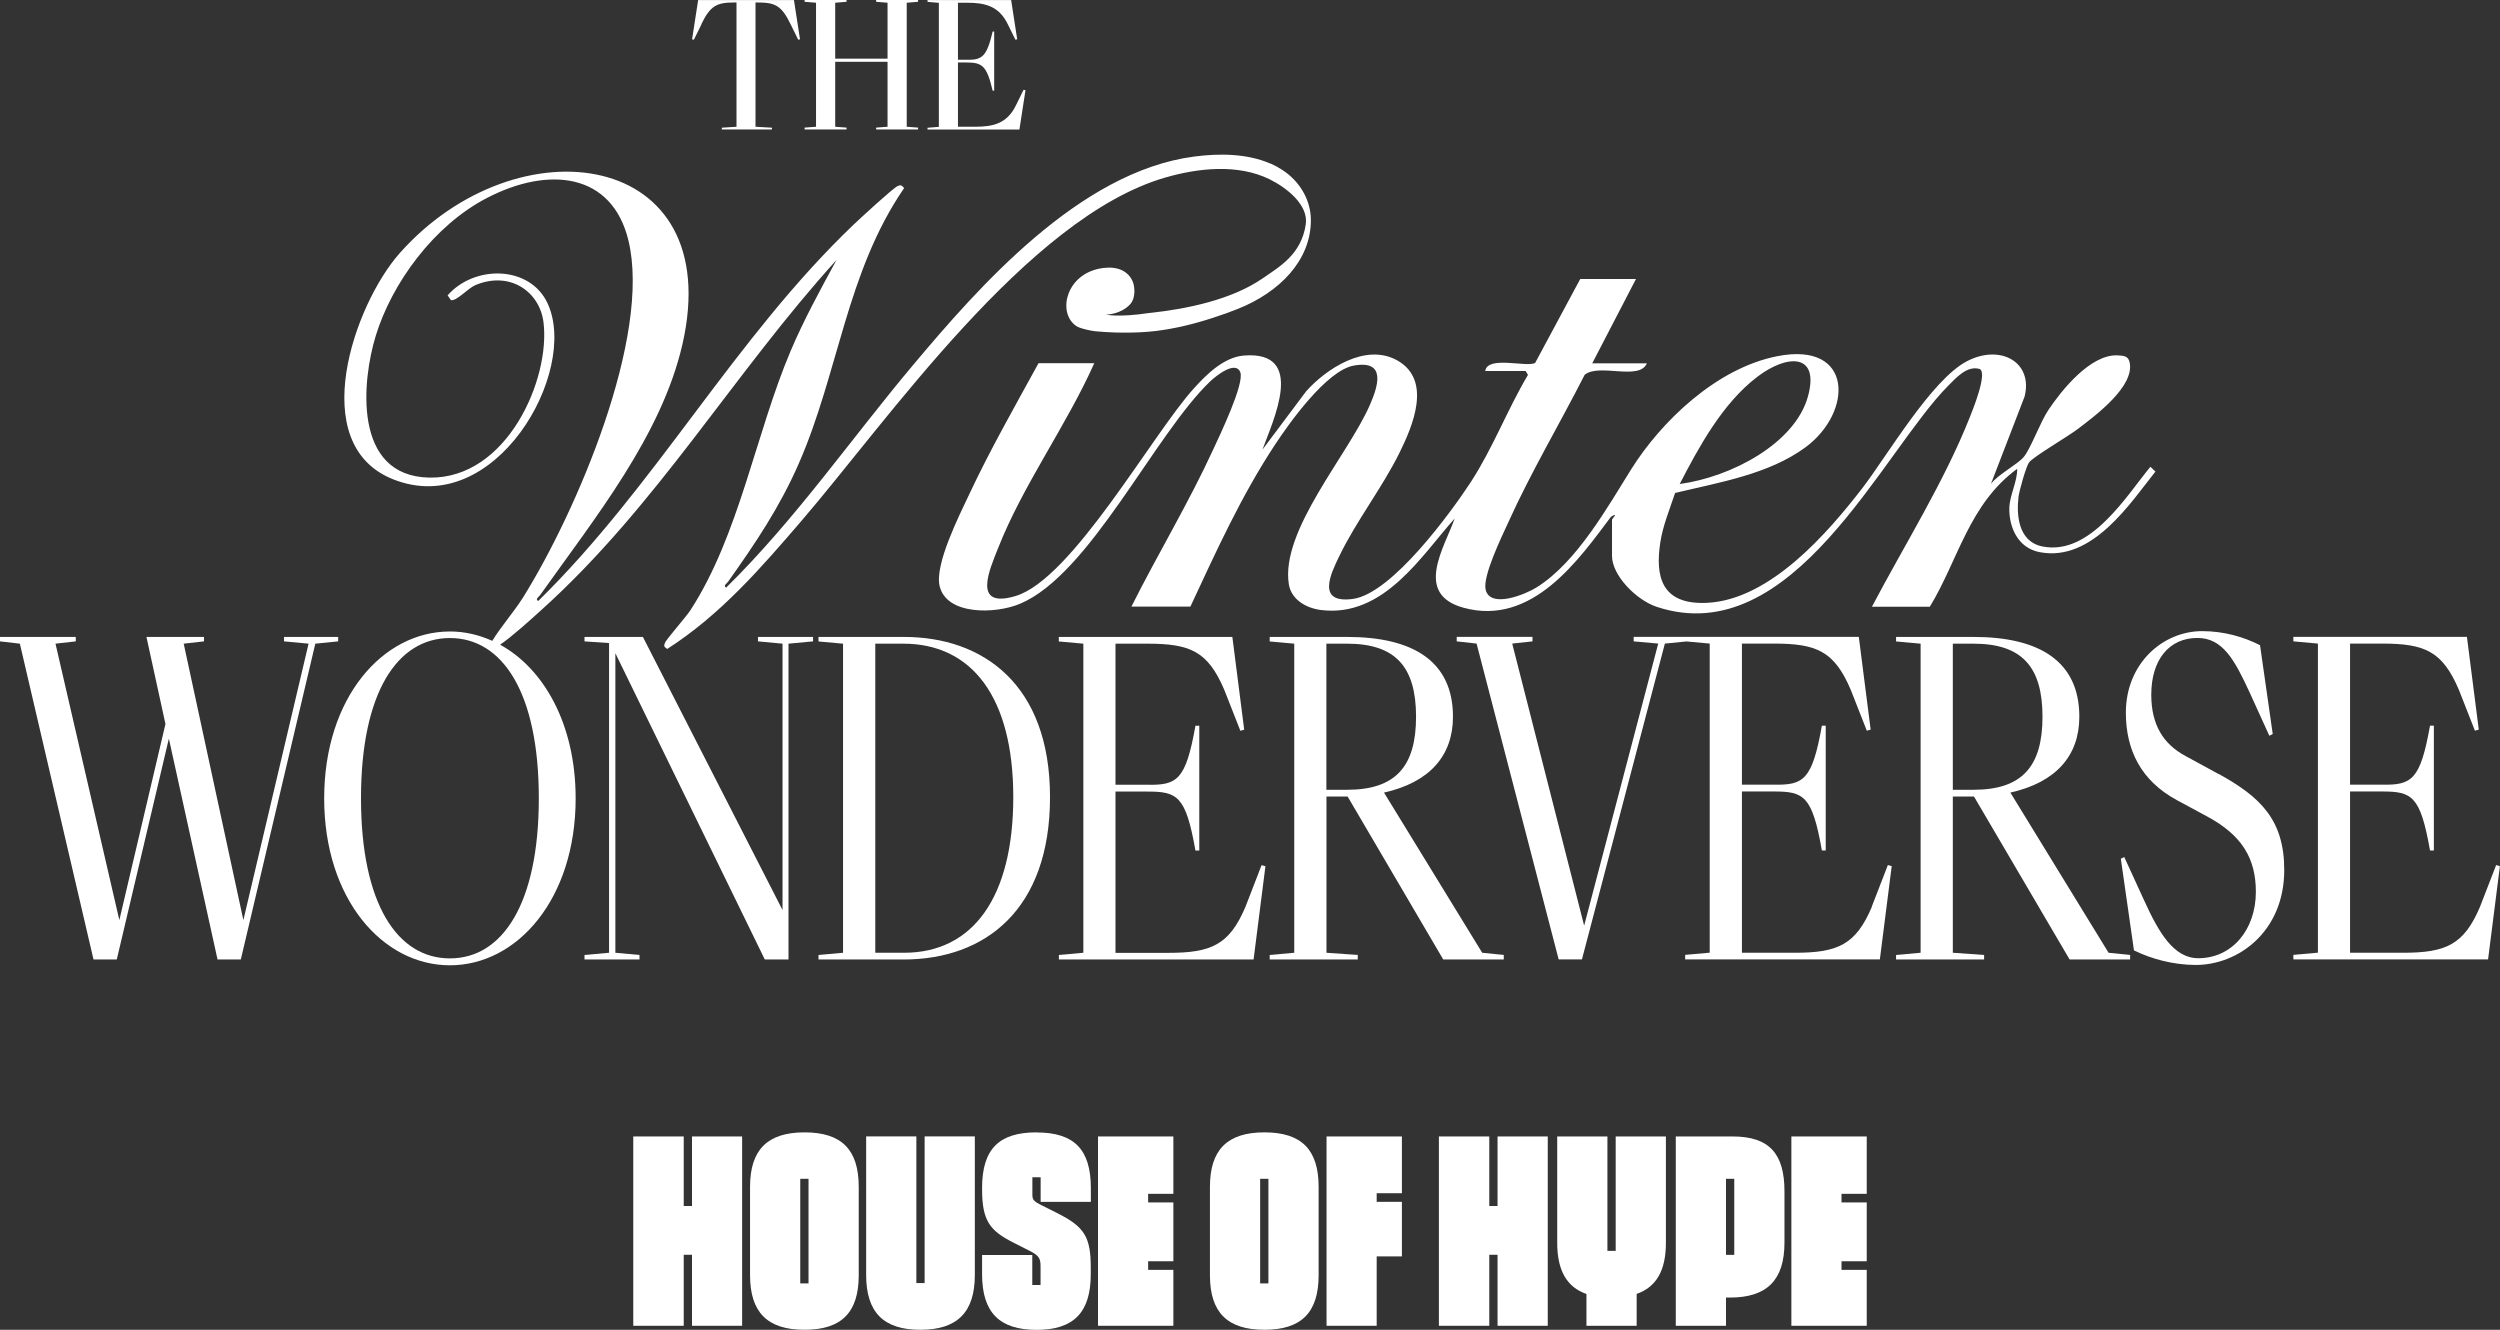 <?xml version="1.0" encoding="UTF-8"?>
<svg id="Layer_2" data-name="Layer 2" xmlns="http://www.w3.org/2000/svg" viewBox="0 0 293.28 156">
  <rect x="0" y="0" width="293.28" height="156" fill="#333333" stroke="none"/>
  <defs>
    <style>
      .cls-1 {
        fill: #fff;
      }
    </style>
  </defs>
  <g id="Layer_3" data-name="Layer 3">
    <g>
      <path class="cls-1" d="M148.11,52.73c1.19-3.33,5.22-11.61-2.19-11.02-2.38.19-4.45,2.29-5.86,3.85-4.88,5.38-14.28,22.37-20.92,24.36-5.2,1.56-3-3.2-2.05-5.62,2.91-7.4,8.03-14.39,11.28-21.69h-6.54c-2.77,5.06-5.68,10.16-8.12,15.36-1.19,2.53-4.08,8.25-3.48,10.78.81,3.44,6.54,3.3,9.43,2.08,8.19-3.44,15.74-19.79,22.3-26.08.61-.59,2.98-2.52,3.54-1.09.52,1.34-2.42,7.43-3.17,9.06-2.88,6.27-6.5,12.26-9.6,18.44h6.92c3-6.43,5.97-13.01,9.95-19.03,1.61-2.45,6.02-8.66,9.2-9.24,3.95-.72,2.8,2.56,1.91,4.6-2.55,5.88-10.53,14.76-9.51,21.07.28,1.7,1.9,2.76,3.76,3,7.39.94,11.85-6.46,15.69-10.73-1.18,3.38-4.82,8.84,1.02,10.46,8.1,2.25,13.6-5.73,17.32-10.67.99-.6.12.25.12.33v4.27c0,2.28,2.84,5.17,5.24,5.97,16,5.29,26.45-18.16,34.23-25.97.91-.91,2.2-2.38,3.67-1.93.94.47-.84,4.84-1.18,5.69-3,7.56-7.65,14.94-11.47,22.2h6.79c3.32-5.44,4.59-12.04,10.25-16.18.02,1.54-.88,3.06-.92,4.6-.05,2.14.93,4.69,3.59,5.18,6.15,1.16,10.61-5.77,13.55-9.46l-.59-.56c-2.73,3.28-7.04,10.51-12.7,9.34-2.84-.59-3.02-3.76-2.77-5.83.08-.68.88-3.55,1.24-4.03.51-.67,4.56-3.04,5.65-3.87,2.2-1.66,6.76-5.06,6.14-7.87-.16-.73-.65-.77-1.39-.81-3.22-.17-6.65,4.18-8.13,6.39-.98,1.46-2.1,4.6-2.91,5.54-.77.9-3.03,2.05-3.84,3.15l3.95-10.25c1.02-4.05-2.85-6.19-6.77-4.14-4.18,2.18-9.4,11.19-12.36,15.01-3.85,4.96-10.66,12.97-18.12,13.33-5.42.26-6.08-3.17-5.49-7.06.3-1.99,1.11-3.92,1.74-5.83,5.2-1.25,10.95-2.18,15.26-5.33,5.64-4.13,5.7-12.47-3.25-10.72-7.25,1.42-13.72,7.78-17.16,13.27-2.72,4.34-6.37,10.91-11.1,13.86-1.32.83-5.41,2.5-5.97.29-.4-1.57,1.88-6.23,2.65-7.92,2.66-5.89,6.02-11.53,8.96-17.31,1.71-1.4,6.41.74,7.3-1.35h-6.41l5.13-9.89h-6.54l-5.29,9.85c-.99.54-5.6-.89-5.85.94h4.74l.27.46c-2.43,4.09-4.1,8.56-6.7,12.56-2.29,3.51-9.25,13.09-13.83,13.72-4.37.59-2.57-3.02-1.61-5.01,1.99-4.13,5.07-8.07,7.1-12.2,1.51-3.07,3.8-8.41-.24-10.74-3.77-2.17-8.46,1.03-10.74,3.59l-5.13,6.85ZM206.16,44.2c3.49-2.66,7.33-2.8,5.94,2.29-1.51,5.52-8.99,9.47-15.05,10.29,2.21-4.27,5-9.46,9.11-12.58Z"/>
      <polygon class="cls-1" points="81.18 141.48 80.21 141.48 80.21 133.32 74.29 133.32 74.29 155.53 80.21 155.53 80.21 147.2 81.18 147.2 81.18 155.53 87.06 155.53 87.06 133.32 81.18 133.32 81.18 141.48"/>
      <polygon class="cls-1" points="155.62 155.53 161.5 155.53 161.5 147.39 164.46 147.39 164.46 140.99 161.5 140.99 161.5 139.98 164.46 139.98 164.46 133.32 155.62 133.32 155.62 155.53"/>
      <polygon class="cls-1" points="128.81 155.53 137.65 155.53 137.65 148.97 134.69 148.97 134.69 147.96 137.65 147.96 137.65 141.06 134.69 141.06 134.69 140.05 137.65 140.05 137.65 133.32 128.81 133.32 128.81 155.53"/>
      <polygon class="cls-1" points="175.68 141.48 174.71 141.48 174.71 133.32 168.8 133.32 168.8 155.53 174.71 155.53 174.71 147.2 175.68 147.2 175.68 155.53 181.57 155.53 181.57 133.32 175.68 133.32 175.68 141.48"/>
      <polygon class="cls-1" points="210.15 155.53 218.99 155.53 218.99 148.97 216.03 148.97 216.03 147.96 218.99 147.96 218.99 141.06 216.03 141.06 216.03 140.05 218.99 140.05 218.99 133.32 210.15 133.32 210.15 155.53"/>
      <path class="cls-1" d="M203.25,133.32h-6.66v22.21h5.89v-3.31h.47c4.35,0,6.39-2.07,6.39-6.44v-6.02c0-4.37-1.73-6.44-6.08-6.44ZM203.45,147.21h-.97v-8.92h.97v8.92Z"/>
      <path class="cls-1" d="M189.54,146.74h-.97v-13.42h-5.89v12.47c0,3.24,1.11,5.2,3.43,6.01v3.73h5.89v-3.74c2.32-.81,3.43-2.76,3.43-6v-12.47h-5.89v13.42Z"/>
      <path class="cls-1" d="M148.33,132.84c-4.35,0-6.39,2.04-6.39,6.4v10.36c0,4.36,2.04,6.4,6.39,6.4s6.36-2.04,6.36-6.4v-10.36c0-4.37-2-6.4-6.36-6.4ZM148.8,150.56h-.97v-12.27h.97v12.27Z"/>
      <path class="cls-1" d="M121.6,132.84c-4.35,0-6.39,1.9-6.39,6.53,0,.01,0,.11,0,.12,0,3.71.89,4.87,3.65,6.27.84.42,1.37.7,1.97,1,1.15.58,1.24.97,1.24,1.85v2.14h-.97v-3.52h-5.89v2.25c0,4.49,2.04,6.53,6.39,6.53s6.36-2.04,6.36-6.53v-.76c0-3.6-.73-4.79-3.9-6.39-.59-.3-1.45-.73-1.85-.93-1.02-.51-1.1-.67-1.1-1.33v-1.96h.97v2.88h5.89v-1.61c0-4.52-1.94-6.53-6.36-6.53Z"/>
      <path class="cls-1" d="M108.47,150.52h-.97v-17.21h-5.89v16.25c0,4.4,2.04,6.44,6.36,6.44s6.39-2.04,6.39-6.44v-16.25h-5.89v17.21Z"/>
      <path class="cls-1" d="M94.38,132.84c-4.35,0-6.39,2.04-6.39,6.4v10.36c0,4.36,2.04,6.4,6.39,6.4s6.36-2.04,6.36-6.4v-10.36c0-4.37-2-6.4-6.36-6.4ZM94.85,150.56h-.97v-12.27h.97v12.27Z"/>
      <polygon class="cls-1" points="39.67 74.72 33.32 74.72 33.32 75.24 36.2 75.51 28.55 107.94 21.55 75.51 23.93 75.24 23.93 74.72 17.18 74.72 19.41 84.93 14 107.94 6.51 75.51 8.89 75.24 8.89 74.72 0 74.72 0 75.24 2.33 75.51 10.97 112.56 13.7 112.56 19.81 86.65 25.52 112.56 28.25 112.56 36.99 75.51 39.67 75.24 39.67 74.72"/>
      <polygon class="cls-1" points="75.02 112.03 72.19 111.77 72.19 76.63 89.72 112.56 92.5 112.56 92.5 75.51 95.38 75.24 95.38 74.72 88.92 74.72 88.92 75.24 91.8 75.51 91.8 106.76 75.42 74.72 68.57 74.72 68.57 75.24 71.45 75.44 71.45 111.77 68.57 112.03 68.57 112.56 75.02 112.56 75.02 112.03"/>
      <path class="cls-1" d="M96.02,112.03v.53h9.98c9.53,0,17.18-5.8,17.18-19.05s-7.89-18.79-17.13-18.79h-10.03v.53l2.88.26v36.26l-2.88.26ZM102.68,75.51h3.28c8.09,0,12.91,6.33,12.91,18s-4.67,18.26-12.81,18.26h-3.38v-36.26Z"/>
      <path class="cls-1" d="M124.22,112.03v.53h22.84l1.39-10.94-.45-.13-1.89,4.88c-1.89,4.48-4.02,5.41-9.04,5.41h-6.21v-18.92h3.72c3.53,0,4.52.46,5.66,6.92h.45v-14.64h-.45c-1.14,6.39-2.14,6.99-5.66,6.92h-3.72v-16.55h3.72c5.02,0,7.1.86,9.04,5.41l1.89,4.81.45-.13-1.39-10.88h-20.36v.53l2.88.26v36.26l-2.88.26Z"/>
      <path class="cls-1" d="M170.45,84.08c0-6.53-4.72-9.36-12.41-9.36h-9.09v.53l2.88.26v36.26l-2.88.26v.53h10.33v-.53l-3.67-.26v-18.33h2.48l11.22,19.12h7.1v-.53l-2.53-.26-11.52-18.79c5.31-1.19,8.09-4.29,8.09-8.9ZM158.03,92.65h-2.43v-17.14h2.43c5.66,0,8.09,2.7,8.09,8.57s-2.43,8.57-8.09,8.57Z"/>
      <path class="cls-1" d="M219.6,106.36c-1.89,4.48-4.02,5.41-9.04,5.41h-6.21v-18.92h3.72c3.53,0,4.52.46,5.66,6.92h.45v-14.64h-.45c-1.14,6.39-2.14,6.99-5.66,6.92h-3.72v-16.55h3.72c5.02,0,7.1.86,9.04,5.41l1.89,4.81.45-.13-1.39-10.88h-26.41v.53l2.88.26-8.69,33.09-8.44-33.09,2.38-.26v-.53h-8.89v.53l2.33.26,9.63,37.05h2.73l9.73-37.05,2.54-.25,2.72.25v36.26l-2.88.26v.53h22.84l1.39-10.94-.45-.13-1.89,4.88Z"/>
      <path class="cls-1" d="M235.84,92.98c5.31-1.19,8.09-4.29,8.09-8.9,0-6.53-4.72-9.36-12.41-9.36h-9.09v.53l2.88.26v36.26l-2.88.26v.53h10.33v-.53l-3.67-.26v-18.33h2.48l11.22,19.12h7.1v-.53l-2.53-.26-11.52-18.79ZM231.52,92.65h-2.43v-17.14h2.43c5.66,0,8.09,2.7,8.09,8.57s-2.43,8.57-8.09,8.57Z"/>
      <path class="cls-1" d="M260.26,90.8l-3.87-2.11c-2.58-1.38-4.02-3.63-4.02-7.19,0-4.15,2.13-6.66,5.41-6.66,2.98,0,4.37,2.57,6.16,6.46l2.28,5.01.4-.2-1.49-10.42c-1.94-.99-4.27-1.65-6.8-1.65-4.57,0-8.94,3.76-8.94,9.56,0,4.35,1.74,7.98,6.01,10.28l3.43,1.85c4.22,2.24,5.81,5.01,5.81,8.9,0,4.42-2.78,7.78-6.75,7.78-2.88,0-4.62-2.97-6.36-6.79l-2.33-5.08-.4.2,1.54,10.75c1.99.99,4.62,1.71,7.25,1.71,4.97,0,10.38-3.89,10.38-11.14,0-5.87-2.78-8.57-7.7-11.27Z"/>
      <path class="cls-1" d="M292.83,101.48l-1.89,4.88c-1.89,4.48-4.02,5.41-9.04,5.41h-6.21v-18.92h3.72c3.53,0,4.52.46,5.66,6.92h.45v-14.64h-.45c-1.14,6.39-2.14,6.99-5.66,6.92h-3.72v-16.55h3.72c5.02,0,7.1.86,9.04,5.41l1.89,4.81.45-.13-1.39-10.88h-20.36v.53l2.88.26v36.26l-2.88.26v.53h22.84l1.39-10.94-.45-.13Z"/>
      <path class="cls-1" d="M82.28,2.83c1.03-2.12,1.77-2.54,3.82-2.54h.3v14.58l-1.72.11v.21h5.88v-.21l-1.93-.11V.29h.3c2.05,0,2.78.42,3.81,2.54l.9,1.83.21-.05-.71-4.6h-11.24l-.71,4.6.21.05.9-1.83Z"/>
      <polygon class="cls-1" points="99.31 14.97 97.98 14.87 97.98 7.25 104.12 7.25 104.12 14.87 102.78 14.97 102.78 15.19 107.7 15.19 107.7 14.97 106.37 14.87 106.37 .32 107.7 .21 107.7 0 102.78 0 102.78 .21 104.12 .32 104.12 6.88 97.98 6.88 97.98 .32 99.31 .21 99.31 0 94.39 0 94.39 .21 95.73 .32 95.73 14.87 94.39 14.97 94.39 15.19 99.31 15.19 99.31 14.97"/>
      <path class="cls-1" d="M120.29,10.58l-.21-.05-.9,1.83c-1.03,2.12-2.64,2.51-4.78,2.51h-2.02v-7.54h.99c1.86,0,2.39.37,3.08,3.31h.18V3.7h-.18c-.69,2.94-1.22,3.36-3.08,3.31h-.99V.32h1.06c2.14,0,3.75.4,4.78,2.51l.9,1.83.21-.05-.71-4.6h-9.81v.21l1.33.11v14.55l-1.33.11v.21h10.78l.71-4.6Z"/>
      <path class="cls-1" d="M149.89,19.59c-.07-.04-.13-.06-.2-.09-.19-.1-.37-.19-.56-.28-.06-.03-.11-.04-.17-.06-2.73-1.16-5.94-1.18-8.9-.79-13.45,1.77-25.31,15.37-32.91,24.41-7.32,8.71-13.74,18.05-21.96,26.15-.41-.21.1-.5.23-.7,3.26-4.59,6.06-8.76,8.29-13.86,4.67-10.66,5.58-22.46,12.36-32.31-.28-.27-.32-.43-.77-.23-.57.26-4.4,3.8-5.13,4.49-14.04,13.4-23.19,30.61-37.03,44.18-.41-.21.1-.5.23-.7,6.44-9.07,14.24-18.72,16.69-29.42,5.23-22.92-19.39-26.23-33.18-10.67-5.34,6.03-11.06,22.4-.78,26.51,11.97,4.79,21.86-12.6,18.14-20.63-2.07-4.47-8.58-4.54-11.73-.94l.39.56c.65.15,2-1.4,2.86-1.76,4.04-1.7,7.55.74,8,4.37.82,6.65-4.27,18.36-13.38,18.21-9.05-.16-7.91-11.41-6.3-16.64,1.87-6.11,6.77-12.93,13.07-16.18,7.2-3.73,14.64-2.96,16.57,4.99,2.72,11.26-6.08,31.82-12.35,41.87-1.08,1.72-2.63,3.47-3.62,5.11-1.57-.71-3.24-1.1-4.97-1.1-7.89,0-14.75,7.78-14.75,19.58s6.85,19.58,14.75,19.58,14.75-7.78,14.75-19.58c0-8.7-3.73-15.21-8.86-18.03,1.46-1,3.62-2.97,4.87-4.1,13.55-12.22,22.55-27.77,34.59-41.03-1.91,3.51-3.83,7.02-5.38,10.67-4.1,9.67-6.02,21.56-11.74,30.39-.54.84-2.87,3.45-3.02,3.88-.13.4-.09.42.28.69,6.29-4.03,11.06-9.58,15.71-14.98,10.14-11.78,26.55-35.63,42.71-40.32,3.91-1.13,8.51-1.62,12.23.19,2.01.99,4.6,3.01,4.26,5.3-.52,3.52-3.03,4.94-5.11,6.37-3.56,2.44-8.76,3.56-13.27,4.03-3.69.55-5.1.18-5.1.18.1.03,1.83-.03,2.91-1.24.35-.42.45-.92.47-1.45,0-.32-.03-.64-.12-.95-.18-.61-.59-1.13-1.14-1.45-.7-.41-1.55-.47-2.34-.38-.05,0-.1.01-.15.02-.94.13-1.85.48-2.59,1.08-.62.5-1.11,1.17-1.39,1.92-.25.66-.33,1.4-.19,2.09.13.64.46,1.22.98,1.62.17.13.31.21.52.28.26.09.53.17.81.23.34.08.68.16,1.03.19.39.03.77.06,1.16.09.78.05,1.55.07,2.33.07,1.2,0,2.39-.05,3.58-.19,1.04-.13,2.07-.31,3.1-.54,1.23-.28,2.44-.62,3.63-1.01.99-.32,1.98-.67,2.95-1.06,4.81-1.93,8.53-5.63,8.53-10.39,0-2.68-1.65-5.01-3.88-6.21ZM63.21,93.64c0,12.39-4.27,18.79-10.43,18.79s-10.43-6.39-10.43-18.79,4.27-18.79,10.43-18.79,10.43,6.39,10.43,18.79Z"/>
    </g>
  </g>
</svg>